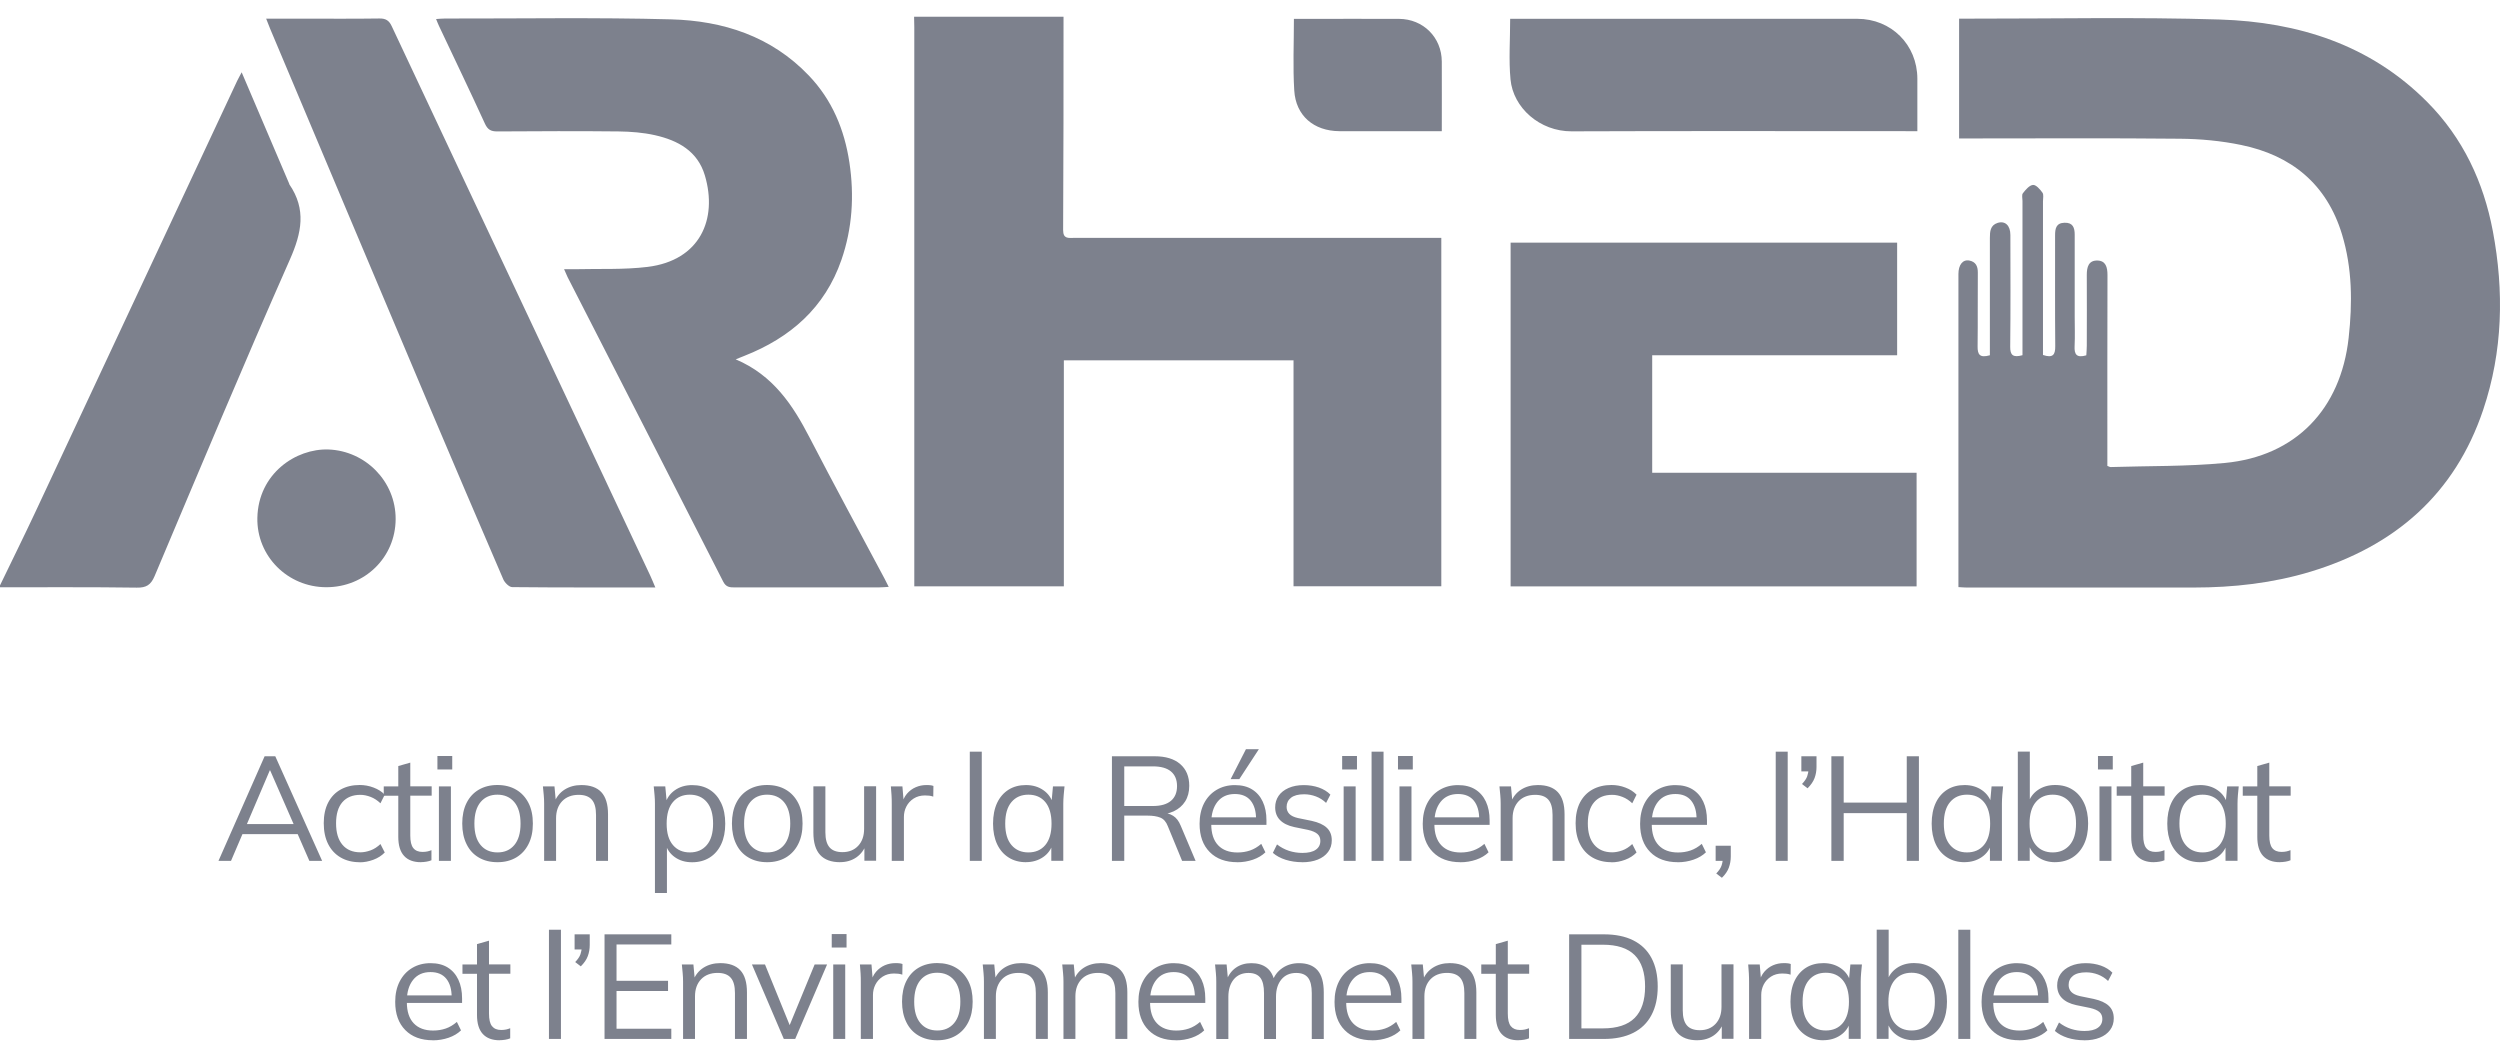 <?xml version="1.0" encoding="UTF-8"?> <svg xmlns="http://www.w3.org/2000/svg" width="124" height="52" viewBox="0 0 124 52" fill="none"><path d="M52.751 0.829C52.751 4.356 52.751 7.884 52.731 11.415C52.731 11.864 53.005 11.799 53.271 11.799H71.489V29.079H64.159V17.873H52.767V29.082H45.349V1.358C45.349 1.182 45.341 1.007 45.339 0.829H52.751ZM0 29.035C0.581 27.832 1.173 26.634 1.741 25.425C5.085 18.29 8.424 11.152 11.762 4.014C11.822 3.888 11.894 3.767 11.987 3.586C12.787 5.464 13.563 7.281 14.339 9.099C14.344 9.112 14.344 9.132 14.353 9.145C15.202 10.387 14.964 11.549 14.377 12.876C12.075 18.081 9.882 23.333 7.667 28.577C7.483 29.008 7.261 29.156 6.784 29.147C4.523 29.114 2.261 29.131 0 29.128V29.032L0 29.035ZM98.698 17.615V11.801C98.698 11.489 98.717 11.171 99.081 11.056C99.457 10.938 99.715 11.187 99.715 11.656C99.717 13.501 99.728 15.346 99.706 17.191C99.701 17.618 99.843 17.747 100.315 17.618V9.962C100.315 9.833 100.271 9.666 100.334 9.587C100.468 9.414 100.652 9.192 100.833 9.173C100.981 9.156 101.186 9.386 101.304 9.554C101.376 9.65 101.332 9.833 101.332 9.979V17.607C101.825 17.772 101.946 17.596 101.94 17.169C101.924 15.34 101.935 13.512 101.932 11.681C101.932 11.349 101.973 11.061 102.398 11.048C102.815 11.034 102.905 11.291 102.905 11.64V15.683C102.905 16.179 102.924 16.678 102.9 17.174C102.881 17.572 102.993 17.766 103.481 17.624C103.489 17.481 103.505 17.311 103.505 17.144C103.505 15.973 103.514 14.803 103.505 13.63C103.505 13.252 103.59 12.917 104.024 12.922C104.448 12.928 104.531 13.257 104.531 13.641C104.522 16.609 104.525 19.575 104.525 22.544V23.109C104.605 23.136 104.646 23.169 104.69 23.166C106.578 23.106 108.472 23.142 110.35 22.963C113.864 22.629 116.101 20.299 116.493 16.757C116.685 15.025 116.674 13.306 116.164 11.626C115.408 9.132 113.659 7.706 111.164 7.191C110.169 6.985 109.139 6.889 108.122 6.881C104.657 6.845 101.192 6.867 97.727 6.867H97.171V0.925H97.686C101.825 0.93 105.967 0.84 110.101 0.968C113.985 1.092 117.562 2.207 120.396 5.064C122.162 6.843 123.184 9.025 123.645 11.464C124.207 14.447 124.141 17.424 123.168 20.321C121.761 24.512 118.785 27.081 114.621 28.35C112.727 28.925 110.778 29.142 108.804 29.142H97.543C97.431 29.142 97.322 29.131 97.138 29.12V13.591C97.138 13.136 97.352 12.862 97.675 12.922C97.993 12.983 98.103 13.199 98.1 13.52C98.089 14.74 98.105 15.96 98.089 17.177C98.084 17.572 98.182 17.769 98.698 17.621V17.615ZM36.493 17.824C38.349 18.613 39.322 20.088 40.16 21.711C41.372 24.052 42.63 26.368 43.869 28.692C43.935 28.816 43.995 28.942 44.08 29.109C43.888 29.12 43.751 29.134 43.614 29.134C41.224 29.134 38.834 29.134 36.444 29.136C36.194 29.136 36.01 29.125 35.868 28.843C33.305 23.805 30.725 18.775 28.151 13.742C28.102 13.643 28.061 13.542 27.979 13.353H28.524C29.725 13.323 30.936 13.383 32.123 13.238C34.725 12.917 35.602 10.869 34.963 8.707C34.604 7.49 33.623 6.963 32.488 6.706C31.901 6.574 31.285 6.527 30.682 6.519C28.678 6.497 26.671 6.506 24.665 6.519C24.35 6.519 24.191 6.434 24.053 6.135C23.311 4.513 22.535 2.901 21.773 1.286C21.726 1.188 21.688 1.084 21.63 0.944C21.803 0.933 21.94 0.919 22.074 0.919C25.813 0.925 29.552 0.859 33.286 0.96C35.871 1.031 38.255 1.796 40.119 3.748C41.279 4.962 41.885 6.434 42.131 8.062C42.378 9.699 42.277 11.324 41.734 12.892C40.914 15.261 39.204 16.752 36.92 17.651C36.819 17.692 36.715 17.733 36.496 17.821H36.493V17.824Z" fill="#7D818D"></path><path d="M94.098 17.621H81.949V23.449H95.063V29.085H74.926V12.035H94.098V17.618V17.621Z" fill="#7D818D"></path><path d="M32.507 29.137C30.084 29.137 27.743 29.145 25.405 29.121C25.254 29.121 25.035 28.901 24.964 28.737C23.719 25.853 22.486 22.962 21.26 20.07C18.634 13.858 16.017 7.641 13.399 1.427C13.338 1.282 13.284 1.136 13.201 0.925H14.967C16.25 0.925 17.532 0.936 18.815 0.917C19.136 0.912 19.298 1.016 19.432 1.304C21.987 6.75 24.552 12.191 27.115 17.633C28.829 21.27 30.539 24.908 32.25 28.545C32.329 28.715 32.4 28.893 32.507 29.143V29.137Z" fill="#7D818D"></path><path d="M95.098 6.506H94.643C89.079 6.506 83.517 6.492 77.952 6.514C76.371 6.52 75.052 5.344 74.921 3.937C74.83 2.97 74.904 1.986 74.904 0.933H92.121C93.81 0.933 95.095 2.219 95.101 3.899C95.104 4.746 95.101 5.593 95.101 6.5V6.506H95.098ZM71.513 6.506H69.408C68.416 6.506 67.421 6.511 66.429 6.506C65.165 6.498 64.271 5.741 64.195 4.488C64.123 3.326 64.178 2.158 64.178 0.936H64.773C66.311 0.936 67.849 0.93 69.389 0.936C70.592 0.941 71.508 1.854 71.513 3.055C71.519 4.187 71.513 5.322 71.513 6.506Z" fill="#7D818D"></path><path d="M16.186 29.126C14.27 29.126 12.727 27.585 12.765 25.686C12.809 23.496 14.673 22.235 16.299 22.295C18.124 22.366 19.632 23.871 19.624 25.749C19.616 27.64 18.1 29.129 16.186 29.126Z" fill="#7D818D"></path><path d="M10.836 42.7L13.125 37.511H13.654L15.978 42.7H15.345L14.698 41.219L14.969 41.373H11.798L12.091 41.219L11.458 42.7H10.833H10.836ZM13.382 38.21L12.19 41.006L12.014 40.874H14.753L14.621 41.006L13.399 38.21H13.382ZM17.839 42.766C17.477 42.766 17.162 42.686 16.894 42.53C16.625 42.373 16.419 42.149 16.274 41.861C16.129 41.57 16.058 41.228 16.058 40.83C16.058 40.433 16.132 40.085 16.28 39.802C16.428 39.52 16.633 39.306 16.902 39.158C17.171 39.01 17.483 38.936 17.839 38.936C18.075 38.936 18.305 38.977 18.527 39.062C18.749 39.145 18.936 39.262 19.084 39.416L18.87 39.843C18.722 39.701 18.563 39.597 18.388 39.528C18.212 39.46 18.042 39.424 17.875 39.424C17.491 39.424 17.195 39.545 16.984 39.786C16.773 40.027 16.669 40.378 16.669 40.839C16.669 41.299 16.773 41.647 16.984 41.899C17.195 42.149 17.491 42.275 17.875 42.275C18.037 42.275 18.204 42.242 18.379 42.179C18.555 42.116 18.716 42.009 18.87 41.864L19.084 42.283C18.933 42.439 18.744 42.56 18.516 42.645C18.292 42.727 18.064 42.771 17.839 42.771V42.766Z" fill="#7D818D"></path><path d="M20.874 42.765C20.512 42.765 20.232 42.661 20.043 42.453C19.851 42.245 19.755 41.929 19.755 41.507V39.468H19.034V39.005H19.755V37.996L20.35 37.826V39.002H21.411V39.465H20.35V41.439C20.35 41.732 20.399 41.943 20.501 42.066C20.602 42.192 20.753 42.255 20.953 42.255C21.046 42.255 21.129 42.247 21.203 42.231C21.277 42.214 21.343 42.192 21.4 42.168V42.669C21.331 42.7 21.249 42.721 21.153 42.738C21.057 42.754 20.964 42.763 20.871 42.763L20.874 42.765ZM21.696 38.166V37.497H22.431V38.166H21.696ZM21.77 42.7V39.005H22.365V42.7H21.77ZM24.678 42.765C24.319 42.765 24.01 42.689 23.746 42.532C23.483 42.379 23.28 42.157 23.141 41.869C22.998 41.581 22.927 41.241 22.927 40.849C22.927 40.457 22.998 40.112 23.141 39.827C23.283 39.542 23.486 39.322 23.746 39.169C24.01 39.015 24.317 38.936 24.67 38.936C25.024 38.936 25.339 39.013 25.602 39.169C25.865 39.322 26.068 39.544 26.213 39.827C26.359 40.112 26.43 40.452 26.43 40.849C26.43 41.247 26.359 41.581 26.213 41.869C26.068 42.157 25.865 42.376 25.602 42.532C25.339 42.686 25.032 42.765 24.678 42.765ZM24.678 42.28C25.027 42.28 25.303 42.16 25.509 41.916C25.715 41.672 25.819 41.318 25.819 40.852C25.819 40.386 25.715 40.024 25.506 39.78C25.298 39.536 25.018 39.416 24.67 39.416C24.322 39.416 24.045 39.536 23.84 39.78C23.634 40.024 23.53 40.38 23.53 40.852C23.53 41.324 23.634 41.672 23.84 41.916C24.045 42.16 24.325 42.28 24.678 42.28ZM26.989 42.7V39.86C26.989 39.723 26.984 39.58 26.97 39.438C26.959 39.292 26.945 39.15 26.929 39.007H27.502L27.576 39.816H27.488C27.595 39.531 27.768 39.314 28.006 39.163C28.245 39.013 28.521 38.939 28.834 38.939C29.27 38.939 29.602 39.054 29.824 39.289C30.046 39.523 30.158 39.89 30.158 40.389V42.7H29.563V40.424C29.563 40.076 29.495 39.821 29.352 39.662C29.212 39.503 28.996 39.424 28.7 39.424C28.357 39.424 28.083 39.531 27.883 39.739C27.683 39.95 27.581 40.233 27.581 40.586V42.7H26.986H26.989ZM32.485 44.289V39.86C32.485 39.723 32.48 39.58 32.466 39.438C32.455 39.292 32.441 39.15 32.425 39.007H32.998L33.08 39.884H32.992C33.072 39.594 33.231 39.366 33.472 39.196C33.713 39.026 33.998 38.941 34.333 38.941C34.667 38.941 34.955 39.018 35.196 39.169C35.44 39.32 35.629 39.539 35.766 39.824C35.903 40.109 35.972 40.452 35.972 40.855C35.972 41.258 35.903 41.592 35.769 41.877C35.635 42.162 35.443 42.382 35.199 42.535C34.955 42.688 34.664 42.768 34.33 42.768C33.996 42.768 33.716 42.686 33.477 42.519C33.239 42.351 33.077 42.124 32.998 41.833H33.08V44.292H32.485V44.289ZM34.215 42.28C34.569 42.28 34.848 42.16 35.056 41.916C35.265 41.672 35.369 41.318 35.369 40.852C35.369 40.386 35.265 40.024 35.056 39.78C34.848 39.536 34.566 39.416 34.215 39.416C33.864 39.416 33.587 39.536 33.379 39.78C33.17 40.024 33.066 40.38 33.066 40.852C33.066 41.324 33.17 41.672 33.379 41.916C33.587 42.16 33.867 42.28 34.215 42.28ZM38.055 42.765C37.696 42.765 37.386 42.689 37.123 42.532C36.86 42.379 36.657 42.157 36.517 41.869C36.375 41.581 36.304 41.241 36.304 40.849C36.304 40.457 36.375 40.112 36.517 39.827C36.66 39.542 36.863 39.322 37.123 39.169C37.386 39.015 37.693 38.936 38.047 38.936C38.401 38.936 38.716 39.013 38.979 39.169C39.242 39.322 39.445 39.544 39.59 39.827C39.736 40.112 39.807 40.452 39.807 40.849C39.807 41.247 39.736 41.581 39.59 41.869C39.445 42.157 39.242 42.376 38.979 42.532C38.716 42.686 38.409 42.765 38.055 42.765ZM38.055 42.28C38.403 42.28 38.68 42.16 38.886 41.916C39.091 41.672 39.196 41.318 39.196 40.852C39.196 40.386 39.091 40.024 38.883 39.78C38.675 39.536 38.395 39.416 38.047 39.416C37.699 39.416 37.422 39.536 37.216 39.78C37.011 40.024 36.907 40.38 36.907 40.852C36.907 41.324 37.011 41.672 37.216 41.916C37.422 42.16 37.702 42.28 38.055 42.28ZM41.668 42.765C41.232 42.765 40.901 42.645 40.678 42.404C40.456 42.162 40.344 41.795 40.344 41.299V39.002H40.939V41.282C40.939 41.62 41.007 41.869 41.145 42.028C41.282 42.187 41.495 42.266 41.786 42.266C42.109 42.266 42.37 42.162 42.567 41.951C42.764 41.74 42.86 41.458 42.86 41.104V38.999H43.455V42.694H42.874V41.864H42.97C42.866 42.148 42.701 42.368 42.474 42.527C42.246 42.683 41.978 42.763 41.668 42.763V42.765ZM44.231 42.7V39.895C44.231 39.747 44.231 39.599 44.22 39.446C44.212 39.295 44.201 39.147 44.187 39.005H44.76L44.834 39.904L44.73 39.912C44.779 39.69 44.864 39.509 44.987 39.366C45.111 39.224 45.256 39.117 45.421 39.046C45.588 38.974 45.761 38.939 45.944 38.939C46.018 38.939 46.084 38.939 46.139 38.947C46.196 38.952 46.248 38.963 46.298 38.983L46.29 39.512C46.216 39.487 46.147 39.471 46.087 39.465C46.026 39.457 45.955 39.454 45.878 39.454C45.662 39.454 45.475 39.506 45.316 39.608C45.157 39.712 45.037 39.843 44.955 40.005C44.872 40.167 44.834 40.339 44.834 40.52V42.7H44.231ZM48.102 42.7V37.283H48.696V42.7H48.102ZM50.889 42.765C50.56 42.765 50.273 42.689 50.029 42.532C49.785 42.379 49.593 42.16 49.458 41.874C49.324 41.589 49.255 41.249 49.255 40.852C49.255 40.455 49.324 40.106 49.458 39.821C49.593 39.536 49.785 39.32 50.029 39.166C50.273 39.013 50.56 38.939 50.889 38.939C51.218 38.939 51.511 39.024 51.753 39.194C51.997 39.364 52.156 39.594 52.235 39.882H52.147L52.227 39.005H52.8C52.786 39.147 52.772 39.289 52.759 39.435C52.748 39.58 52.739 39.72 52.739 39.857V42.697H52.145V41.828H52.224C52.145 42.118 51.983 42.346 51.739 42.513C51.492 42.68 51.21 42.763 50.886 42.763H50.889V42.765ZM51.007 42.28C51.361 42.28 51.64 42.16 51.846 41.916C52.051 41.672 52.156 41.318 52.156 40.852C52.156 40.386 52.051 40.024 51.846 39.78C51.64 39.536 51.361 39.416 51.007 39.416C50.654 39.416 50.379 39.536 50.171 39.78C49.963 40.024 49.859 40.38 49.859 40.852C49.859 41.324 49.963 41.672 50.171 41.916C50.379 42.16 50.659 42.28 51.007 42.28ZM55.152 42.7V37.511H57.271C57.816 37.511 58.238 37.639 58.537 37.897C58.836 38.155 58.987 38.514 58.987 38.974C58.987 39.279 58.918 39.536 58.784 39.75C58.649 39.964 58.46 40.126 58.216 40.241C57.972 40.353 57.69 40.411 57.367 40.411L57.498 40.315H57.646C57.846 40.315 58.027 40.364 58.186 40.463C58.345 40.561 58.471 40.726 58.564 40.956L59.302 42.7H58.633L57.926 40.984C57.843 40.764 57.717 40.619 57.55 40.553C57.383 40.487 57.175 40.455 56.925 40.455H55.763V42.7H55.152ZM55.763 39.978H57.183C57.575 39.978 57.874 39.893 58.077 39.723C58.279 39.553 58.381 39.309 58.381 38.991C58.381 38.673 58.279 38.429 58.077 38.262C57.874 38.094 57.575 38.012 57.183 38.012H55.763V39.978ZM61.369 42.765C60.79 42.765 60.333 42.598 60.001 42.261C59.666 41.924 59.499 41.458 59.499 40.86C59.499 40.474 59.573 40.137 59.718 39.849C59.867 39.561 60.072 39.339 60.338 39.18C60.604 39.021 60.908 38.941 61.251 38.941C61.593 38.941 61.873 39.013 62.103 39.155C62.334 39.298 62.512 39.501 62.632 39.761C62.756 40.024 62.816 40.334 62.816 40.693V40.915H59.954V40.539H62.427L62.301 40.635C62.301 40.243 62.213 39.936 62.035 39.714C61.859 39.495 61.596 39.383 61.248 39.383C60.881 39.383 60.593 39.512 60.387 39.769C60.182 40.027 60.078 40.375 60.078 40.811V40.877C60.078 41.337 60.193 41.688 60.42 41.926C60.648 42.165 60.968 42.283 61.38 42.283C61.602 42.283 61.807 42.25 62.002 42.184C62.196 42.118 62.38 42.009 62.558 41.855L62.764 42.275C62.602 42.431 62.397 42.554 62.15 42.639C61.903 42.724 61.64 42.768 61.366 42.768H61.369V42.765ZM61.04 38.645L61.799 37.16H62.44L61.47 38.645H61.04ZM64.592 42.765C64.299 42.765 64.022 42.724 63.767 42.645C63.512 42.562 63.301 42.45 63.134 42.302L63.34 41.883C63.52 42.025 63.718 42.129 63.932 42.201C64.145 42.269 64.367 42.305 64.598 42.305C64.891 42.305 65.113 42.253 65.264 42.146C65.415 42.042 65.489 41.894 65.489 41.707C65.489 41.565 65.442 41.45 65.346 41.365C65.25 41.28 65.094 41.211 64.877 41.162L64.192 41.022C63.877 40.953 63.644 40.836 63.485 40.671C63.326 40.507 63.249 40.298 63.249 40.043C63.249 39.827 63.307 39.638 63.419 39.473C63.531 39.309 63.696 39.18 63.912 39.084C64.129 38.988 64.381 38.941 64.669 38.941C64.938 38.941 65.187 38.983 65.417 39.062C65.645 39.144 65.837 39.259 65.987 39.413L65.774 39.824C65.626 39.681 65.458 39.575 65.269 39.503C65.08 39.432 64.885 39.396 64.685 39.396C64.395 39.396 64.178 39.454 64.033 39.569C63.888 39.684 63.816 39.835 63.816 40.021C63.816 40.164 63.863 40.279 63.953 40.372C64.044 40.465 64.186 40.531 64.376 40.575L65.061 40.715C65.395 40.789 65.645 40.901 65.809 41.058C65.974 41.211 66.056 41.419 66.056 41.68C66.056 41.899 65.996 42.094 65.872 42.258C65.749 42.423 65.579 42.549 65.36 42.636C65.14 42.724 64.885 42.768 64.589 42.768L64.592 42.765ZM66.571 38.166V37.497H67.306V38.166H66.571ZM66.645 42.7V39.005H67.24V42.7H66.645ZM68.03 42.7V37.283H68.624V42.7H68.03ZM69.34 38.166V37.497H70.075V38.166H69.34ZM69.414 42.7V39.005H70.009V42.7H69.414ZM72.437 42.765C71.859 42.765 71.401 42.598 71.07 42.261C70.735 41.924 70.568 41.458 70.568 40.86C70.568 40.474 70.642 40.137 70.787 39.849C70.935 39.561 71.141 39.339 71.407 39.18C71.673 39.021 71.977 38.941 72.32 38.941C72.662 38.941 72.942 39.013 73.172 39.155C73.402 39.298 73.58 39.501 73.701 39.761C73.824 40.024 73.885 40.334 73.885 40.693V40.915H71.023V40.539H73.495L73.369 40.635C73.369 40.243 73.282 39.936 73.103 39.714C72.928 39.495 72.665 39.383 72.317 39.383C71.949 39.383 71.662 39.512 71.456 39.769C71.25 40.027 71.146 40.375 71.146 40.811V40.877C71.146 41.337 71.261 41.688 71.489 41.926C71.716 42.165 72.037 42.283 72.448 42.283C72.67 42.283 72.876 42.25 73.07 42.184C73.265 42.118 73.449 42.009 73.627 41.855L73.833 42.275C73.671 42.431 73.465 42.554 73.219 42.639C72.972 42.724 72.709 42.768 72.435 42.768H72.437V42.765ZM74.433 42.7V39.86C74.433 39.723 74.427 39.58 74.414 39.438C74.403 39.292 74.389 39.15 74.373 39.007H74.945L75.019 39.816H74.932C75.039 39.531 75.211 39.314 75.45 39.163C75.688 39.013 75.965 38.939 76.278 38.939C76.713 38.939 77.045 39.054 77.267 39.289C77.489 39.523 77.602 39.89 77.602 40.389V42.7H77.007V40.424C77.007 40.076 76.938 39.821 76.796 39.662C76.656 39.503 76.439 39.424 76.143 39.424C75.801 39.424 75.527 39.531 75.326 39.739C75.126 39.95 75.025 40.233 75.025 40.586V42.7H74.43H74.433ZM79.929 42.765C79.564 42.765 79.252 42.686 78.983 42.53C78.715 42.373 78.509 42.148 78.366 41.861C78.221 41.57 78.15 41.227 78.15 40.83C78.15 40.433 78.224 40.084 78.369 39.802C78.517 39.52 78.723 39.306 78.991 39.158C79.26 39.01 79.573 38.936 79.929 38.936C80.165 38.936 80.395 38.977 80.617 39.062C80.839 39.144 81.025 39.262 81.173 39.416L80.96 39.843C80.811 39.701 80.653 39.596 80.477 39.528C80.302 39.459 80.132 39.424 79.965 39.424C79.581 39.424 79.285 39.544 79.074 39.786C78.863 40.027 78.756 40.378 78.756 40.838C78.756 41.299 78.86 41.647 79.074 41.899C79.285 42.148 79.581 42.275 79.965 42.275C80.126 42.275 80.293 42.242 80.469 42.179C80.644 42.116 80.806 42.009 80.96 41.864L81.173 42.283C81.02 42.439 80.833 42.56 80.606 42.645C80.378 42.73 80.154 42.771 79.929 42.771V42.765ZM83.218 42.765C82.64 42.765 82.182 42.598 81.85 42.261C81.516 41.924 81.349 41.458 81.349 40.86C81.349 40.474 81.423 40.137 81.568 39.849C81.716 39.561 81.922 39.339 82.188 39.18C82.454 39.021 82.758 38.941 83.1 38.941C83.443 38.941 83.723 39.013 83.953 39.155C84.183 39.298 84.361 39.501 84.482 39.761C84.605 40.024 84.666 40.334 84.666 40.693V40.915H81.804V40.539H84.276L84.15 40.635C84.15 40.243 84.062 39.936 83.884 39.714C83.709 39.495 83.446 39.383 83.098 39.383C82.73 39.383 82.442 39.512 82.237 39.769C82.031 40.027 81.927 40.375 81.927 40.811V40.877C81.927 41.337 82.042 41.688 82.27 41.926C82.497 42.165 82.818 42.283 83.229 42.283C83.451 42.283 83.657 42.25 83.851 42.184C84.046 42.118 84.23 42.009 84.408 41.855L84.614 42.275C84.452 42.431 84.246 42.554 83.999 42.639C83.753 42.724 83.49 42.768 83.216 42.768H83.218V42.765ZM85.406 43.538L85.126 43.325C85.258 43.187 85.345 43.059 85.386 42.938C85.428 42.817 85.45 42.697 85.45 42.573L85.581 42.7H85.096V41.948H85.847V42.477C85.847 42.675 85.814 42.858 85.751 43.034C85.688 43.207 85.573 43.377 85.406 43.538ZM88.076 42.7V37.283H88.67V42.7H88.076ZM89.657 39.1L89.378 38.887C89.509 38.749 89.597 38.621 89.638 38.5C89.679 38.38 89.701 38.262 89.701 38.144L89.885 38.262H89.347V37.511H90.099V38.04C90.099 38.237 90.066 38.421 90.003 38.59C89.939 38.763 89.824 38.93 89.657 39.098V39.1ZM90.836 42.7V37.511H91.447V39.808H94.575V37.511H95.178V42.7H94.575V40.331H91.447V42.7H90.836ZM97.445 42.765C97.116 42.765 96.828 42.689 96.584 42.532C96.34 42.379 96.148 42.16 96.014 41.874C95.88 41.589 95.811 41.249 95.811 40.852C95.811 40.455 95.88 40.106 96.014 39.821C96.148 39.536 96.34 39.32 96.584 39.166C96.828 39.013 97.116 38.939 97.445 38.939C97.774 38.939 98.067 39.024 98.308 39.194C98.552 39.364 98.711 39.594 98.791 39.882H98.703L98.782 39.005H99.355C99.342 39.147 99.328 39.289 99.314 39.435C99.303 39.58 99.295 39.72 99.295 39.857V42.697H98.7V41.828H98.78C98.7 42.118 98.538 42.346 98.294 42.513C98.048 42.68 97.766 42.763 97.442 42.763L97.445 42.765ZM97.563 42.28C97.916 42.28 98.196 42.16 98.401 41.916C98.607 41.672 98.711 41.318 98.711 40.852C98.711 40.386 98.607 40.024 98.401 39.78C98.196 39.536 97.916 39.416 97.563 39.416C97.209 39.416 96.935 39.536 96.727 39.78C96.518 40.024 96.414 40.38 96.414 40.852C96.414 41.324 96.518 41.672 96.727 41.916C96.935 42.16 97.215 42.28 97.563 42.28ZM101.94 42.765C101.606 42.765 101.321 42.68 101.08 42.51C100.838 42.34 100.677 42.11 100.594 41.814H100.674V42.697H100.084V37.28H100.679V39.862H100.592C100.674 39.577 100.836 39.353 101.077 39.185C101.318 39.018 101.603 38.936 101.937 38.936C102.272 38.936 102.56 39.013 102.801 39.169C103.045 39.322 103.234 39.544 103.368 39.827C103.503 40.112 103.571 40.452 103.571 40.849C103.571 41.247 103.503 41.587 103.366 41.872C103.229 42.157 103.039 42.376 102.795 42.53C102.552 42.683 102.266 42.763 101.937 42.763L101.94 42.765ZM101.814 42.28C102.162 42.28 102.442 42.16 102.653 41.918C102.864 41.677 102.971 41.324 102.971 40.852C102.971 40.38 102.864 40.024 102.653 39.78C102.442 39.536 102.162 39.416 101.814 39.416C101.466 39.416 101.186 39.536 100.978 39.78C100.77 40.024 100.666 40.38 100.666 40.852C100.666 41.324 100.77 41.672 100.978 41.916C101.186 42.16 101.466 42.28 101.814 42.28ZM104.059 38.166V37.497H104.794V38.166H104.059ZM104.133 42.7V39.005H104.728V42.7H104.133ZM106.828 42.765C106.466 42.765 106.189 42.661 105.997 42.453C105.805 42.245 105.709 41.929 105.709 41.507V39.468H104.988V39.005H105.709V37.996L106.304 37.826V39.002H107.365V39.465H106.304V41.439C106.304 41.732 106.353 41.943 106.455 42.066C106.556 42.192 106.707 42.255 106.907 42.255C107 42.255 107.083 42.247 107.157 42.231C107.231 42.214 107.296 42.192 107.357 42.168V42.669C107.288 42.7 107.206 42.721 107.11 42.738C107.014 42.754 106.921 42.763 106.828 42.763V42.765ZM109.13 42.765C108.801 42.765 108.513 42.689 108.27 42.532C108.026 42.379 107.834 42.16 107.699 41.874C107.565 41.589 107.497 41.249 107.497 40.852C107.497 40.455 107.565 40.106 107.699 39.821C107.834 39.536 108.026 39.32 108.27 39.166C108.513 39.013 108.801 38.939 109.13 38.939C109.459 38.939 109.752 39.024 109.994 39.194C110.238 39.364 110.397 39.594 110.476 39.882H110.388L110.468 39.005H111.041C111.027 39.147 111.013 39.289 111 39.435C110.989 39.58 110.981 39.72 110.981 39.857V42.697H110.386V41.828H110.465C110.386 42.118 110.224 42.346 109.98 42.513C109.733 42.68 109.451 42.763 109.128 42.763L109.13 42.765ZM109.248 42.28C109.602 42.28 109.881 42.16 110.087 41.916C110.292 41.672 110.397 41.318 110.397 40.852C110.397 40.386 110.292 40.024 110.087 39.78C109.881 39.536 109.602 39.416 109.248 39.416C108.895 39.416 108.62 39.536 108.412 39.78C108.204 40.024 108.1 40.38 108.1 40.852C108.1 41.324 108.204 41.672 108.412 41.916C108.62 42.16 108.9 42.28 109.248 42.28ZM113.08 42.765C112.718 42.765 112.442 42.661 112.25 42.453C112.058 42.245 111.962 41.929 111.962 41.507V39.468H111.241V39.005H111.962V37.996L112.557 37.826V39.002H113.617V39.465H112.557V41.439C112.557 41.732 112.606 41.943 112.707 42.066C112.809 42.192 112.96 42.255 113.16 42.255C113.253 42.255 113.335 42.247 113.409 42.231C113.483 42.214 113.549 42.192 113.609 42.168V42.669C113.541 42.7 113.459 42.721 113.363 42.738C113.267 42.754 113.173 42.763 113.08 42.763V42.765ZM21.471 51.597C20.893 51.597 20.435 51.43 20.104 51.093C19.769 50.756 19.602 50.29 19.602 49.692C19.602 49.306 19.676 48.968 19.824 48.681C19.972 48.393 20.177 48.171 20.441 48.012C20.706 47.853 21.011 47.773 21.353 47.773C21.696 47.773 21.976 47.845 22.206 47.987C22.436 48.13 22.614 48.333 22.735 48.593C22.858 48.856 22.919 49.166 22.919 49.525V49.747H20.057V49.371H22.529L22.403 49.467C22.403 49.075 22.316 48.768 22.137 48.546C21.962 48.327 21.699 48.215 21.351 48.215C20.983 48.215 20.696 48.343 20.49 48.601C20.284 48.859 20.18 49.207 20.18 49.643V49.709C20.18 50.169 20.295 50.52 20.523 50.758C20.75 50.997 21.071 51.115 21.482 51.115C21.704 51.115 21.91 51.082 22.105 51.016C22.299 50.95 22.483 50.841 22.661 50.687L22.866 51.107C22.705 51.263 22.499 51.386 22.253 51.471C22.006 51.556 21.743 51.6 21.469 51.6H21.471V51.597ZM24.777 51.597C24.415 51.597 24.138 51.493 23.947 51.285C23.755 51.076 23.659 50.761 23.659 50.339V48.3H22.938V47.836H23.659V46.828L24.254 46.658V47.834H25.314V48.297H24.254V50.27C24.254 50.564 24.303 50.775 24.404 50.898C24.506 51.024 24.657 51.087 24.857 51.087C24.95 51.087 25.032 51.079 25.106 51.063C25.18 51.046 25.246 51.024 25.306 51V51.501C25.238 51.532 25.155 51.553 25.059 51.57C24.963 51.586 24.87 51.594 24.777 51.594V51.597ZM27.228 51.532V46.115H27.823V51.532H27.228ZM28.809 47.932L28.53 47.718C28.661 47.581 28.749 47.453 28.79 47.332C28.831 47.211 28.853 47.094 28.853 46.976L29.037 47.094H28.5V46.343H29.251V46.871C29.251 47.069 29.218 47.252 29.155 47.422C29.092 47.595 28.977 47.762 28.809 47.93V47.932ZM29.985 51.532V46.343H33.297V46.844H30.58V48.648H33.135V49.155H30.58V51.024H33.297V51.532H29.985ZM33.88 51.532V48.692C33.88 48.555 33.875 48.412 33.861 48.27C33.85 48.124 33.837 47.982 33.82 47.839H34.393L34.467 48.648H34.379C34.486 48.363 34.659 48.146 34.897 47.995C35.136 47.845 35.413 47.771 35.725 47.771C36.161 47.771 36.493 47.886 36.715 48.121C36.937 48.355 37.049 48.722 37.049 49.221V51.532H36.454V49.256C36.454 48.908 36.386 48.653 36.243 48.494C36.103 48.335 35.887 48.256 35.591 48.256C35.248 48.256 34.974 48.363 34.774 48.571C34.574 48.782 34.472 49.064 34.472 49.418V51.532H33.878H33.88ZM38.877 51.532L37.296 47.836H37.943L39.267 51.09H39.067L40.407 47.836H41.024L39.442 51.532H38.875H38.877ZM41.254 46.998V46.329H41.989V46.998H41.254ZM41.328 51.532V47.836H41.923V51.532H41.328ZM42.696 51.532V48.727C42.696 48.579 42.696 48.431 42.685 48.278C42.677 48.127 42.666 47.979 42.652 47.836H43.225L43.299 48.736L43.195 48.744C43.244 48.522 43.329 48.341 43.453 48.198C43.576 48.056 43.721 47.949 43.886 47.877C44.053 47.806 44.225 47.771 44.409 47.771C44.483 47.771 44.549 47.771 44.604 47.779C44.661 47.784 44.713 47.795 44.763 47.815L44.755 48.343C44.681 48.319 44.612 48.302 44.552 48.297C44.491 48.289 44.42 48.286 44.343 48.286C44.127 48.286 43.94 48.338 43.781 48.44C43.623 48.544 43.502 48.675 43.42 48.837C43.337 48.999 43.299 49.171 43.299 49.352V51.532H42.696ZM46.492 51.597C46.133 51.597 45.824 51.52 45.56 51.364C45.297 51.211 45.094 50.989 44.955 50.701C44.812 50.413 44.741 50.073 44.741 49.681C44.741 49.289 44.812 48.944 44.955 48.659C45.097 48.374 45.3 48.154 45.56 48.001C45.824 47.847 46.131 47.768 46.484 47.768C46.838 47.768 47.153 47.845 47.416 48.001C47.679 48.154 47.882 48.376 48.028 48.659C48.173 48.944 48.244 49.284 48.244 49.681C48.244 50.079 48.173 50.413 48.028 50.701C47.882 50.989 47.679 51.208 47.416 51.364C47.153 51.518 46.846 51.597 46.492 51.597ZM46.492 51.112C46.841 51.112 47.117 50.992 47.323 50.748C47.529 50.504 47.633 50.15 47.633 49.684C47.633 49.218 47.529 48.856 47.32 48.612C47.112 48.368 46.832 48.248 46.484 48.248C46.136 48.248 45.859 48.368 45.654 48.612C45.448 48.856 45.344 49.212 45.344 49.684C45.344 50.155 45.448 50.504 45.654 50.748C45.859 50.992 46.139 51.112 46.492 51.112ZM48.803 51.532V48.692C48.803 48.555 48.798 48.412 48.784 48.27C48.773 48.124 48.759 47.982 48.743 47.839H49.316L49.39 48.648H49.302C49.409 48.363 49.582 48.146 49.82 47.995C50.059 47.845 50.336 47.771 50.648 47.771C51.084 47.771 51.416 47.886 51.638 48.121C51.86 48.355 51.972 48.722 51.972 49.221V51.532H51.377V49.256C51.377 48.908 51.309 48.653 51.166 48.494C51.026 48.335 50.81 48.256 50.514 48.256C50.171 48.256 49.897 48.363 49.697 48.571C49.497 48.782 49.395 49.064 49.395 49.418V51.532H48.8H48.803ZM52.748 51.532V48.692C52.748 48.555 52.742 48.412 52.728 48.27C52.718 48.124 52.704 47.982 52.687 47.839H53.26L53.334 48.648H53.247C53.353 48.363 53.526 48.146 53.765 47.995C54.003 47.845 54.28 47.771 54.593 47.771C55.028 47.771 55.36 47.886 55.582 48.121C55.804 48.355 55.916 48.722 55.916 49.221V51.532H55.322V49.256C55.322 48.908 55.253 48.653 55.111 48.494C54.971 48.335 54.754 48.256 54.458 48.256C54.115 48.256 53.841 48.363 53.641 48.571C53.441 48.782 53.34 49.064 53.34 49.418V51.532H52.745H52.748ZM58.334 51.597C57.756 51.597 57.298 51.43 56.966 51.093C56.632 50.756 56.465 50.29 56.465 49.692C56.465 49.306 56.539 48.968 56.684 48.681C56.832 48.393 57.038 48.171 57.303 48.012C57.569 47.853 57.874 47.773 58.216 47.773C58.559 47.773 58.839 47.845 59.069 47.987C59.299 48.13 59.477 48.333 59.598 48.593C59.721 48.856 59.782 49.166 59.782 49.525V49.747H56.92V49.371H59.392L59.266 49.467C59.266 49.075 59.178 48.768 59 48.546C58.825 48.327 58.562 48.215 58.214 48.215C57.846 48.215 57.558 48.343 57.353 48.601C57.147 48.859 57.043 49.207 57.043 49.643V49.709C57.043 50.169 57.158 50.52 57.386 50.758C57.613 50.997 57.934 51.115 58.345 51.115C58.567 51.115 58.773 51.082 58.967 51.016C59.162 50.95 59.346 50.841 59.524 50.687L59.729 51.107C59.568 51.263 59.362 51.386 59.115 51.471C58.869 51.556 58.605 51.6 58.331 51.6H58.334V51.597ZM60.327 51.532V48.692C60.327 48.555 60.322 48.412 60.308 48.27C60.297 48.124 60.283 47.982 60.267 47.839H60.84L60.914 48.648H60.826C60.925 48.368 61.081 48.152 61.295 48.001C61.508 47.85 61.766 47.773 62.07 47.773C62.375 47.773 62.63 47.847 62.824 47.995C63.019 48.143 63.15 48.371 63.219 48.681H63.109C63.202 48.401 63.367 48.179 63.603 48.017C63.838 47.856 64.112 47.773 64.428 47.773C64.836 47.773 65.14 47.889 65.349 48.124C65.554 48.357 65.659 48.724 65.659 49.223V51.534H65.064V49.259C65.064 48.911 65.003 48.656 64.88 48.497C64.757 48.338 64.562 48.258 64.291 48.258C63.981 48.258 63.737 48.365 63.559 48.579C63.381 48.793 63.29 49.078 63.29 49.437V51.534H62.695V49.259C62.695 48.911 62.635 48.656 62.512 48.497C62.388 48.338 62.194 48.258 61.922 48.258C61.613 48.258 61.371 48.365 61.193 48.579C61.018 48.793 60.927 49.078 60.927 49.437V51.534H60.327V51.532ZM68.062 51.597C67.484 51.597 67.026 51.43 66.695 51.093C66.36 50.756 66.193 50.29 66.193 49.692C66.193 49.306 66.267 48.968 66.412 48.681C66.56 48.393 66.766 48.171 67.032 48.012C67.298 47.853 67.602 47.773 67.945 47.773C68.287 47.773 68.567 47.845 68.797 47.987C69.027 48.13 69.206 48.333 69.326 48.593C69.45 48.856 69.51 49.166 69.51 49.525V49.747H66.648V49.371H69.121L68.995 49.467C68.995 49.075 68.907 48.768 68.729 48.546C68.553 48.327 68.29 48.215 67.942 48.215C67.575 48.215 67.287 48.343 67.081 48.601C66.876 48.859 66.771 49.207 66.771 49.643V49.709C66.771 50.169 66.886 50.52 67.114 50.758C67.342 50.997 67.662 51.115 68.073 51.115C68.296 51.115 68.501 51.082 68.696 51.016C68.89 50.95 69.074 50.841 69.252 50.687L69.458 51.107C69.296 51.263 69.09 51.386 68.844 51.471C68.597 51.556 68.334 51.6 68.06 51.6H68.062V51.597ZM70.058 51.532V48.692C70.058 48.555 70.052 48.412 70.039 48.27C70.028 48.124 70.014 47.982 69.998 47.839H70.571L70.645 48.648H70.557C70.664 48.363 70.837 48.146 71.075 47.995C71.314 47.845 71.59 47.771 71.903 47.771C72.339 47.771 72.67 47.886 72.892 48.121C73.114 48.355 73.227 48.722 73.227 49.221V51.532H72.632V49.256C72.632 48.908 72.563 48.653 72.421 48.494C72.281 48.335 72.064 48.256 71.769 48.256C71.426 48.256 71.152 48.363 70.952 48.571C70.751 48.782 70.65 49.064 70.65 49.418V51.532H70.055H70.058ZM75.31 51.597C74.948 51.597 74.671 51.493 74.48 51.285C74.288 51.076 74.192 50.761 74.192 50.339V48.3H73.471V47.836H74.192V46.828L74.787 46.658V47.834H75.847V48.297H74.787V50.27C74.787 50.564 74.836 50.775 74.937 50.898C75.039 51.024 75.189 51.087 75.389 51.087C75.483 51.087 75.565 51.079 75.639 51.063C75.713 51.046 75.779 51.024 75.839 51V51.501C75.771 51.532 75.688 51.553 75.592 51.57C75.496 51.586 75.403 51.594 75.31 51.594V51.597ZM77.829 51.532V46.343H79.551C80.124 46.343 80.611 46.441 81.009 46.641C81.406 46.839 81.708 47.132 81.913 47.516C82.119 47.902 82.223 48.374 82.223 48.933C82.223 49.492 82.119 49.958 81.913 50.347C81.708 50.736 81.406 51.03 81.009 51.23C80.611 51.43 80.126 51.532 79.551 51.532H77.829ZM78.438 51.008H79.504C80.211 51.008 80.735 50.835 81.08 50.49C81.423 50.145 81.596 49.626 81.596 48.933C81.596 48.239 81.423 47.716 81.08 47.373C80.737 47.031 80.211 46.858 79.504 46.858H78.438V51.008ZM84.194 51.597C83.758 51.597 83.427 51.477 83.204 51.235C82.983 50.994 82.87 50.627 82.87 50.131V47.834H83.465V50.114C83.465 50.452 83.534 50.701 83.671 50.86C83.808 51.019 84.021 51.098 84.312 51.098C84.635 51.098 84.896 50.994 85.093 50.783C85.29 50.572 85.386 50.29 85.386 49.936V47.831H85.981V51.526H85.4V50.695H85.496C85.392 50.98 85.228 51.2 85 51.359C84.772 51.515 84.504 51.594 84.194 51.594V51.597ZM86.754 51.532V48.727C86.754 48.579 86.752 48.431 86.743 48.278C86.735 48.127 86.724 47.979 86.71 47.836H87.283L87.357 48.736L87.253 48.744C87.302 48.522 87.388 48.341 87.511 48.198C87.634 48.056 87.779 47.949 87.944 47.877C88.111 47.806 88.284 47.771 88.468 47.771C88.541 47.771 88.607 47.771 88.662 47.779C88.72 47.784 88.772 47.795 88.821 47.815L88.813 48.343C88.739 48.319 88.67 48.302 88.61 48.297C88.55 48.289 88.478 48.286 88.402 48.286C88.185 48.286 87.999 48.338 87.84 48.44C87.681 48.544 87.56 48.675 87.478 48.837C87.396 48.999 87.357 49.171 87.357 49.352V51.532H86.754ZM90.441 51.597C90.112 51.597 89.824 51.52 89.58 51.364C89.337 51.211 89.145 50.992 89.01 50.706C88.876 50.421 88.807 50.081 88.807 49.684C88.807 49.286 88.876 48.938 89.01 48.653C89.145 48.368 89.337 48.152 89.58 47.998C89.824 47.845 90.112 47.771 90.441 47.771C90.77 47.771 91.063 47.856 91.305 48.026C91.549 48.196 91.708 48.426 91.787 48.714H91.699L91.779 47.836H92.352C92.338 47.979 92.324 48.121 92.311 48.267C92.3 48.412 92.291 48.552 92.291 48.689V51.529H91.697V50.66H91.776C91.697 50.95 91.535 51.178 91.291 51.345C91.044 51.512 90.762 51.594 90.438 51.594L90.441 51.597ZM90.559 51.112C90.913 51.112 91.192 50.992 91.398 50.748C91.603 50.504 91.708 50.15 91.708 49.684C91.708 49.218 91.603 48.856 91.398 48.612C91.192 48.368 90.913 48.248 90.559 48.248C90.205 48.248 89.931 48.368 89.723 48.612C89.515 48.856 89.41 49.212 89.41 49.684C89.41 50.155 89.515 50.504 89.723 50.748C89.931 50.992 90.211 51.112 90.559 51.112ZM94.939 51.597C94.605 51.597 94.32 51.512 94.079 51.342C93.837 51.172 93.676 50.942 93.594 50.646H93.673V51.529H93.084V46.112H93.678V48.694H93.591C93.673 48.409 93.835 48.184 94.076 48.017C94.317 47.85 94.602 47.768 94.937 47.768C95.271 47.768 95.559 47.845 95.8 48.001C96.044 48.154 96.233 48.376 96.368 48.659C96.502 48.944 96.57 49.284 96.57 49.681C96.57 50.079 96.502 50.419 96.365 50.704C96.228 50.989 96.039 51.208 95.795 51.361C95.551 51.515 95.266 51.594 94.937 51.594L94.939 51.597ZM94.813 51.112C95.161 51.112 95.441 50.992 95.652 50.75C95.863 50.509 95.97 50.155 95.97 49.684C95.97 49.212 95.863 48.856 95.652 48.612C95.441 48.368 95.161 48.248 94.813 48.248C94.465 48.248 94.186 48.368 93.977 48.612C93.769 48.856 93.665 49.212 93.665 49.684C93.665 50.155 93.769 50.504 93.977 50.748C94.186 50.992 94.465 51.112 94.813 51.112ZM97.132 51.532V46.115H97.727V51.532H97.132ZM100.156 51.597C99.577 51.597 99.12 51.43 98.788 51.093C98.454 50.756 98.286 50.29 98.286 49.692C98.286 49.306 98.36 48.968 98.506 48.681C98.654 48.393 98.859 48.171 99.125 48.012C99.391 47.853 99.695 47.773 100.038 47.773C100.381 47.773 100.66 47.845 100.89 47.987C101.121 48.13 101.299 48.333 101.419 48.593C101.543 48.856 101.603 49.166 101.603 49.525V49.747H98.741V49.371H101.214L101.088 49.467C101.088 49.075 101 48.768 100.822 48.546C100.646 48.327 100.383 48.215 100.035 48.215C99.668 48.215 99.38 48.343 99.174 48.601C98.969 48.859 98.865 49.207 98.865 49.643V49.709C98.865 50.169 98.98 50.52 99.207 50.758C99.435 50.997 99.755 51.115 100.167 51.115C100.389 51.115 100.594 51.082 100.789 51.016C100.984 50.95 101.167 50.841 101.345 50.687L101.551 51.107C101.389 51.263 101.184 51.386 100.937 51.471C100.69 51.556 100.427 51.6 100.153 51.6H100.156V51.597ZM103.379 51.597C103.086 51.597 102.809 51.556 102.554 51.477C102.299 51.394 102.088 51.282 101.921 51.134L102.127 50.715C102.308 50.857 102.505 50.961 102.719 51.033C102.933 51.101 103.155 51.137 103.385 51.137C103.678 51.137 103.9 51.085 104.051 50.978C104.202 50.874 104.276 50.726 104.276 50.539C104.276 50.397 104.229 50.282 104.133 50.197C104.037 50.112 103.881 50.043 103.664 49.994L102.979 49.854C102.664 49.785 102.431 49.667 102.272 49.503C102.113 49.339 102.036 49.13 102.036 48.875C102.036 48.659 102.094 48.47 102.206 48.305C102.319 48.141 102.483 48.012 102.7 47.916C102.916 47.82 103.168 47.773 103.456 47.773C103.725 47.773 103.974 47.815 104.204 47.894C104.432 47.976 104.624 48.091 104.775 48.245L104.561 48.656C104.413 48.514 104.246 48.407 104.056 48.335C103.867 48.264 103.673 48.228 103.473 48.228C103.182 48.228 102.965 48.286 102.82 48.401C102.675 48.516 102.604 48.667 102.604 48.853C102.604 48.996 102.65 49.111 102.741 49.204C102.831 49.297 102.974 49.363 103.163 49.407L103.848 49.547C104.182 49.621 104.432 49.733 104.596 49.889C104.761 50.043 104.843 50.251 104.843 50.512C104.843 50.731 104.783 50.926 104.659 51.09C104.536 51.255 104.366 51.381 104.147 51.468C103.928 51.556 103.673 51.6 103.377 51.6L103.379 51.597Z" fill="#7D818D"></path></svg> 